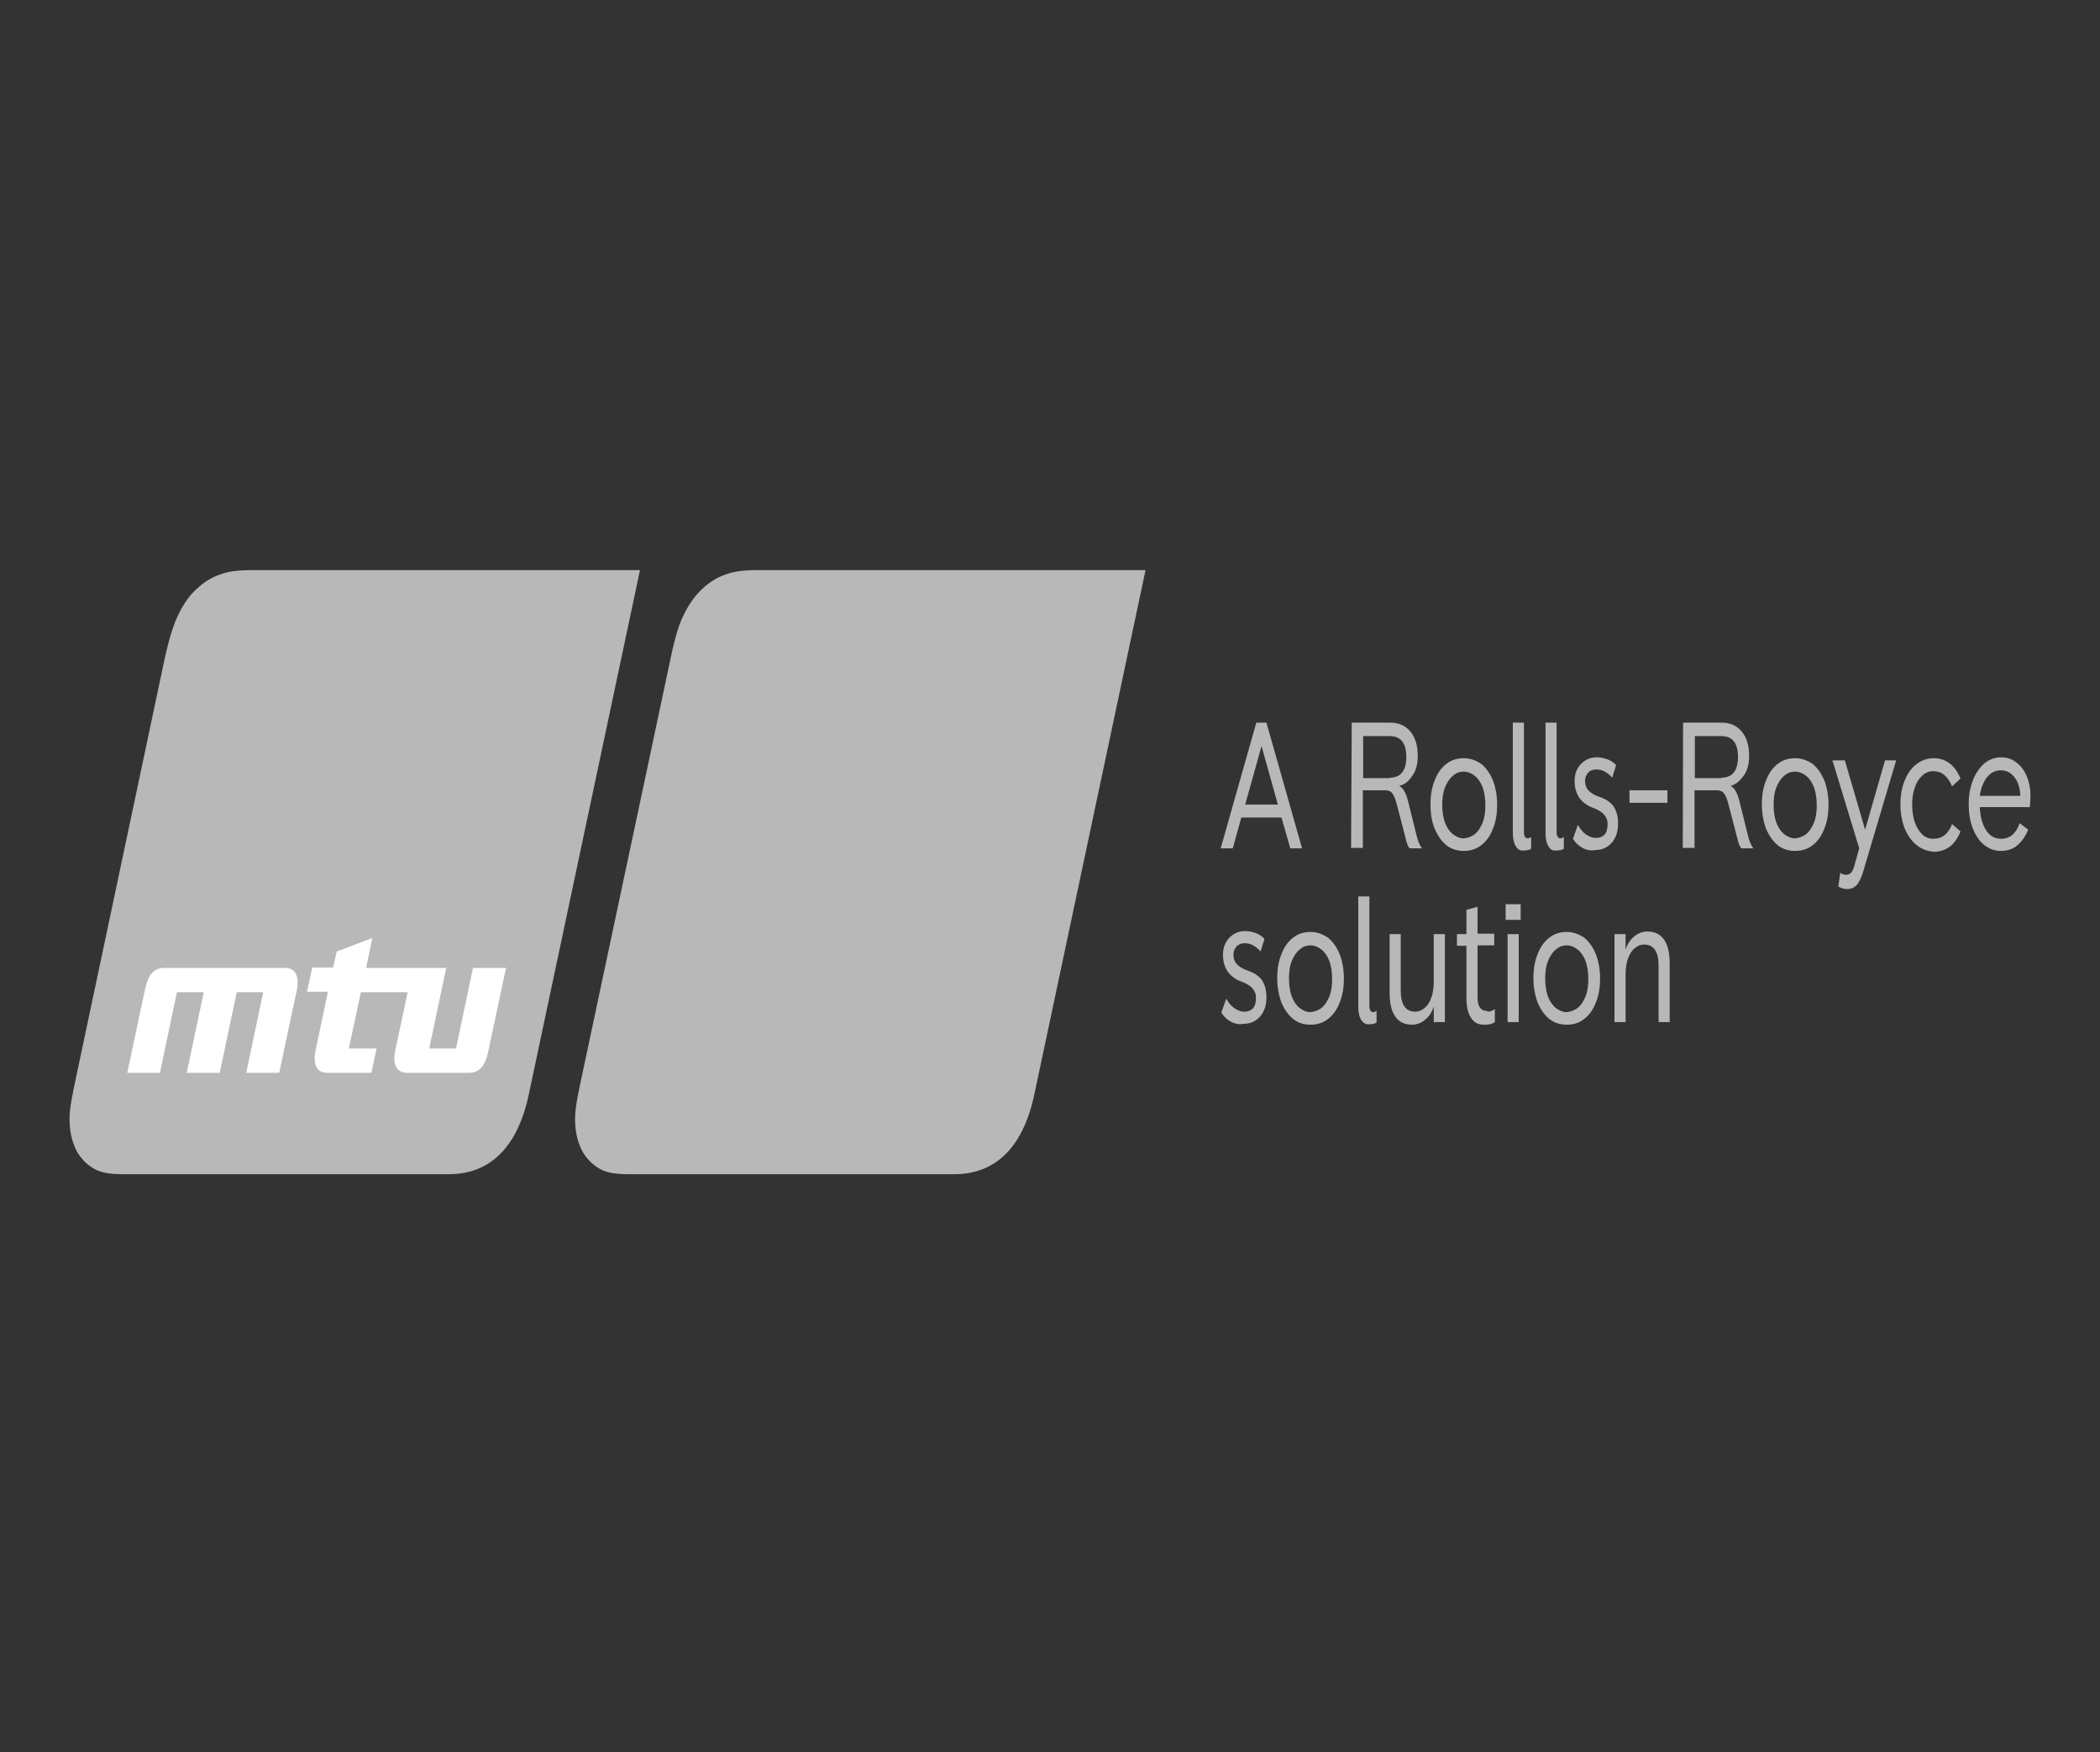 <svg width="151" height="126" viewBox="0 0 151 126" fill="none" xmlns="http://www.w3.org/2000/svg">
<rect x="0" y="0" width="151" height="126" fill="#333333" stroke="none"/>
<path d="M92.144 58.794H89.254L88.643 61.007H87.773L90.335 51.969H91.063L93.624 61.007H92.778L92.144 58.794ZM91.885 57.859L90.711 53.652L89.536 57.859H91.885ZM97.196 51.969H99.969C100.58 51.969 101.073 52.188 101.425 52.624C101.778 53.06 101.942 53.621 101.942 54.369C101.942 54.93 101.825 55.428 101.543 55.802C101.284 56.208 100.979 56.426 100.603 56.519C100.885 56.644 101.096 57.018 101.237 57.579L101.872 60.134C101.966 60.508 102.083 60.788 102.248 61.007H101.355C101.237 60.851 101.143 60.633 101.073 60.29L100.415 57.766C100.321 57.423 100.227 57.205 100.11 57.049C99.992 56.893 99.804 56.831 99.569 56.831H97.995V60.975H97.149L97.196 51.969ZM99.922 55.927C100.72 55.927 101.12 55.428 101.12 54.431C101.12 53.434 100.72 52.935 99.922 52.935H98.018V55.958H99.922V55.927ZM104.01 60.788C103.658 60.508 103.376 60.103 103.164 59.604C102.953 59.106 102.859 58.514 102.859 57.859C102.859 57.205 102.953 56.613 103.164 56.114C103.352 55.615 103.634 55.21 104.01 54.93C104.363 54.649 104.786 54.525 105.255 54.525C105.725 54.525 106.125 54.681 106.501 54.93C106.853 55.21 107.135 55.615 107.347 56.114C107.535 56.613 107.652 57.205 107.652 57.859C107.652 58.514 107.558 59.106 107.347 59.604C107.159 60.103 106.877 60.508 106.501 60.788C106.148 61.069 105.725 61.194 105.255 61.194C104.786 61.194 104.363 61.069 104.01 60.788ZM106.054 59.978C106.289 59.791 106.477 59.48 106.618 59.137C106.759 58.763 106.806 58.358 106.806 57.89C106.806 57.423 106.736 56.987 106.618 56.644C106.477 56.27 106.289 55.989 106.054 55.802C105.819 55.615 105.561 55.491 105.255 55.491C104.95 55.491 104.692 55.584 104.457 55.802C104.222 55.989 104.034 56.301 103.893 56.644C103.752 57.018 103.705 57.423 103.705 57.89C103.705 58.358 103.775 58.794 103.893 59.137C104.034 59.511 104.222 59.791 104.457 59.978C104.692 60.165 104.95 60.29 105.255 60.29C105.537 60.259 105.819 60.165 106.054 59.978ZM108.992 60.851C108.851 60.633 108.78 60.321 108.78 59.916V51.969H109.579V59.854C109.579 59.978 109.602 60.103 109.649 60.165C109.696 60.259 109.767 60.29 109.861 60.29C109.931 60.29 110.002 60.259 110.096 60.196V61.038C109.955 61.131 109.79 61.163 109.579 61.163C109.321 61.194 109.133 61.1 108.992 60.851ZM111.341 60.851C111.2 60.633 111.13 60.321 111.13 59.916V51.969H111.929V59.854C111.929 59.978 111.952 60.103 111.999 60.165C112.046 60.259 112.117 60.29 112.211 60.29C112.281 60.29 112.352 60.259 112.446 60.196V61.038C112.305 61.131 112.14 61.163 111.929 61.163C111.67 61.194 111.459 61.1 111.341 60.851ZM113.785 60.975C113.503 60.82 113.268 60.602 113.104 60.321L113.456 59.324C113.621 59.604 113.809 59.854 114.043 60.01C114.278 60.165 114.513 60.259 114.748 60.259C115.03 60.259 115.242 60.165 115.383 60.01C115.524 59.854 115.594 59.604 115.594 59.261C115.594 58.981 115.5 58.763 115.336 58.576C115.171 58.389 114.913 58.233 114.584 58.108C114.137 57.953 113.809 57.703 113.574 57.392C113.339 57.049 113.221 56.644 113.221 56.176C113.221 55.647 113.386 55.242 113.691 54.93C113.997 54.618 114.372 54.462 114.819 54.462C115.101 54.462 115.359 54.525 115.618 54.618C115.853 54.712 116.064 54.867 116.205 55.023L115.923 55.927C115.594 55.553 115.218 55.335 114.795 55.335C114.56 55.335 114.349 55.397 114.208 55.553C114.067 55.709 113.973 55.896 113.973 56.145C113.973 56.426 114.044 56.644 114.208 56.831C114.372 57.018 114.631 57.174 114.983 57.298C115.453 57.454 115.782 57.672 116.017 57.984C116.229 58.295 116.346 58.701 116.346 59.23C116.346 59.791 116.205 60.228 115.9 60.602C115.594 60.944 115.195 61.131 114.701 61.131C114.396 61.194 114.067 61.131 113.785 60.975ZM117.169 56.831H119.894V57.734H117.169V56.831ZM121.022 51.969H123.795C124.406 51.969 124.899 52.188 125.252 52.624C125.604 53.06 125.769 53.621 125.769 54.369C125.769 54.93 125.651 55.428 125.369 55.802C125.087 56.176 124.805 56.426 124.429 56.519C124.711 56.644 124.923 57.018 125.064 57.579L125.698 60.134C125.792 60.508 125.91 60.788 126.074 61.007H125.205C125.087 60.851 124.993 60.633 124.923 60.29L124.265 57.766C124.171 57.423 124.077 57.205 123.959 57.049C123.842 56.893 123.654 56.831 123.419 56.831H121.845V60.975H120.999L121.022 51.969ZM123.771 55.927C124.57 55.927 124.97 55.428 124.97 54.431C124.97 53.434 124.57 52.935 123.771 52.935H121.868V55.958H123.771V55.927ZM127.836 60.788C127.484 60.508 127.202 60.103 126.991 59.604C126.803 59.106 126.685 58.514 126.685 57.859C126.685 57.205 126.779 56.613 126.991 56.114C127.179 55.615 127.46 55.21 127.836 54.93C128.189 54.649 128.612 54.525 129.082 54.525C129.552 54.525 129.951 54.681 130.327 54.93C130.68 55.21 130.962 55.615 131.173 56.114C131.361 56.613 131.479 57.205 131.479 57.859C131.479 58.514 131.385 59.106 131.173 59.604C130.985 60.103 130.703 60.508 130.327 60.788C129.975 61.069 129.552 61.194 129.082 61.194C128.612 61.194 128.189 61.069 127.836 60.788ZM129.881 59.978C130.116 59.791 130.304 59.48 130.445 59.137C130.586 58.763 130.633 58.358 130.633 57.89C130.633 57.423 130.562 56.987 130.445 56.644C130.304 56.27 130.116 55.989 129.881 55.802C129.646 55.615 129.387 55.491 129.082 55.491C128.776 55.491 128.518 55.584 128.283 55.802C128.048 55.989 127.86 56.301 127.719 56.644C127.578 57.018 127.531 57.423 127.531 57.89C127.531 58.358 127.601 58.794 127.719 59.137C127.86 59.511 128.048 59.791 128.283 59.978C128.518 60.165 128.776 60.29 129.082 60.29C129.364 60.259 129.646 60.165 129.881 59.978ZM136.343 54.681L133.969 62.69C133.828 63.157 133.664 63.469 133.499 63.656C133.311 63.843 133.1 63.936 132.841 63.936C132.606 63.936 132.371 63.874 132.183 63.749L132.324 62.752C132.442 62.877 132.583 62.908 132.747 62.908C132.865 62.908 132.982 62.877 133.076 62.783C133.17 62.69 133.241 62.565 133.311 62.347L133.687 61.007L131.761 54.681H132.653L134.11 59.667L135.544 54.681H136.343ZM137.799 60.757C137.447 60.477 137.165 60.072 136.953 59.573C136.765 59.075 136.648 58.483 136.648 57.859C136.648 57.236 136.742 56.644 136.953 56.145C137.141 55.647 137.423 55.242 137.799 54.961C138.152 54.681 138.575 54.525 139.021 54.525C139.914 54.525 140.572 55.023 140.971 55.989L140.361 56.55C140.055 55.802 139.609 55.46 139.021 55.46C138.716 55.46 138.457 55.553 138.222 55.771C137.987 55.989 137.799 56.27 137.682 56.644C137.541 57.018 137.494 57.423 137.494 57.89C137.494 58.358 137.564 58.763 137.682 59.137C137.823 59.511 137.987 59.791 138.222 60.01C138.457 60.228 138.716 60.321 139.021 60.321C139.632 60.321 140.102 59.978 140.361 59.261L140.971 59.791C140.572 60.788 139.914 61.256 139.021 61.256C138.575 61.194 138.152 61.069 137.799 60.757ZM145.953 58.046H142.358C142.381 58.732 142.546 59.293 142.804 59.698C143.086 60.134 143.439 60.321 143.885 60.321C144.52 60.321 144.966 59.947 145.225 59.199L145.835 59.667C145.647 60.134 145.389 60.508 145.06 60.788C144.731 61.069 144.332 61.194 143.862 61.194C143.415 61.194 143.016 61.038 142.663 60.757C142.311 60.477 142.052 60.072 141.841 59.542C141.653 59.043 141.559 58.483 141.559 57.828C141.559 57.205 141.653 56.644 141.864 56.114C142.052 55.615 142.334 55.21 142.687 54.899C143.039 54.618 143.439 54.462 143.885 54.462C144.308 54.462 144.684 54.587 144.99 54.836C145.319 55.086 145.553 55.397 145.741 55.834C145.906 56.239 146 56.706 146 57.174C146 57.485 145.976 57.734 145.953 58.046ZM145.272 57.236C145.248 56.675 145.107 56.208 144.849 55.896C144.59 55.553 144.261 55.397 143.862 55.397C143.486 55.397 143.157 55.553 142.875 55.896C142.616 56.239 142.428 56.675 142.358 57.236H145.272ZM88.502 73.472C88.22 73.316 87.985 73.098 87.82 72.817L88.173 71.82C88.337 72.101 88.525 72.35 88.76 72.506C88.995 72.662 89.23 72.755 89.465 72.755C89.747 72.755 89.959 72.662 90.1 72.506C90.241 72.35 90.311 72.101 90.311 71.758C90.311 71.478 90.217 71.259 90.053 71.072C89.888 70.885 89.63 70.73 89.301 70.605C88.854 70.449 88.525 70.2 88.29 69.888C88.055 69.545 87.938 69.14 87.938 68.673C87.938 68.143 88.102 67.738 88.408 67.426C88.713 67.115 89.089 66.959 89.536 66.959C89.818 66.959 90.076 67.021 90.335 67.115C90.57 67.208 90.781 67.364 90.922 67.52L90.64 68.424C90.311 68.05 89.935 67.831 89.512 67.831C89.277 67.831 89.089 67.894 88.925 68.05C88.784 68.205 88.69 68.392 88.69 68.642C88.69 68.922 88.76 69.14 88.925 69.327C89.089 69.514 89.348 69.67 89.7 69.795C90.17 69.951 90.499 70.169 90.734 70.48C90.946 70.792 91.063 71.197 91.063 71.727C91.063 72.288 90.922 72.724 90.617 73.098C90.311 73.441 89.912 73.628 89.418 73.628C89.113 73.69 88.784 73.628 88.502 73.472ZM92.99 73.285C92.637 73.004 92.355 72.599 92.144 72.101C91.956 71.602 91.838 71.01 91.838 70.356C91.838 69.701 91.933 69.109 92.144 68.611C92.332 68.112 92.614 67.707 92.99 67.426C93.342 67.146 93.765 67.021 94.235 67.021C94.705 67.021 95.105 67.177 95.481 67.426C95.833 67.707 96.115 68.112 96.326 68.611C96.514 69.109 96.632 69.701 96.632 70.356C96.632 71.01 96.538 71.602 96.326 72.101C96.138 72.599 95.856 73.004 95.481 73.285C95.128 73.565 94.705 73.69 94.235 73.69C93.765 73.69 93.342 73.565 92.99 73.285ZM95.034 72.475C95.269 72.288 95.457 71.976 95.598 71.633C95.739 71.259 95.786 70.854 95.786 70.387C95.786 69.919 95.716 69.483 95.598 69.14C95.457 68.766 95.269 68.486 95.034 68.299C94.799 68.112 94.541 67.987 94.235 67.987C93.93 67.987 93.671 68.081 93.436 68.299C93.201 68.486 93.013 68.797 92.872 69.14C92.731 69.514 92.684 69.919 92.684 70.387C92.684 70.854 92.755 71.29 92.872 71.633C93.013 72.007 93.201 72.288 93.436 72.475C93.671 72.662 93.93 72.786 94.235 72.786C94.517 72.755 94.799 72.662 95.034 72.475ZM97.877 73.347C97.736 73.129 97.666 72.817 97.666 72.412V64.466H98.465V72.35C98.465 72.475 98.488 72.599 98.535 72.662C98.582 72.755 98.653 72.786 98.747 72.786C98.817 72.786 98.888 72.755 98.982 72.693V73.534C98.841 73.628 98.676 73.659 98.465 73.659C98.206 73.69 98.018 73.565 97.877 73.347ZM100.321 73.098C100.039 72.693 99.922 72.132 99.922 71.353V67.177H100.72V71.228C100.72 72.257 101.073 72.755 101.778 72.755C102.013 72.755 102.224 72.662 102.412 72.506C102.624 72.35 102.788 72.101 102.906 71.789C103.023 71.478 103.094 71.072 103.094 70.636V67.177H103.893V73.503H103.094V72.381C102.953 72.817 102.741 73.129 102.459 73.347C102.201 73.565 101.872 73.69 101.519 73.69C101.002 73.69 100.603 73.503 100.321 73.098ZM107.182 72.724C107.276 72.693 107.37 72.631 107.488 72.568V73.503C107.37 73.597 107.229 73.628 107.112 73.659C106.994 73.69 106.853 73.69 106.689 73.69C106.289 73.69 105.984 73.534 105.772 73.192C105.537 72.849 105.443 72.381 105.443 71.696V68.018H104.762V67.177H105.443V65.432L106.242 65.214V67.146H107.441V67.987H106.242V71.696C106.242 72.038 106.289 72.288 106.407 72.444C106.501 72.599 106.665 72.693 106.877 72.693C106.971 72.755 107.088 72.755 107.182 72.724ZM108.263 65.027H109.344V66.149H108.263V65.027ZM108.404 67.177H109.203V73.503H108.404V67.177ZM111.412 73.285C111.059 73.004 110.777 72.599 110.566 72.101C110.378 71.602 110.26 71.01 110.26 70.356C110.26 69.701 110.354 69.109 110.566 68.611C110.754 68.112 111.036 67.707 111.412 67.426C111.764 67.146 112.187 67.021 112.657 67.021C113.127 67.021 113.527 67.177 113.903 67.426C114.255 67.707 114.537 68.112 114.748 68.611C114.936 69.109 115.054 69.701 115.054 70.356C115.054 71.01 114.96 71.602 114.748 72.101C114.56 72.599 114.278 73.004 113.903 73.285C113.55 73.565 113.127 73.69 112.657 73.69C112.187 73.69 111.764 73.565 111.412 73.285ZM113.456 72.475C113.691 72.288 113.879 71.976 114.02 71.633C114.161 71.259 114.208 70.854 114.208 70.387C114.208 69.919 114.137 69.483 114.02 69.14C113.879 68.766 113.691 68.486 113.456 68.299C113.221 68.112 112.963 67.987 112.657 67.987C112.352 67.987 112.093 68.081 111.858 68.299C111.623 68.486 111.435 68.797 111.294 69.14C111.153 69.514 111.106 69.919 111.106 70.387C111.106 70.854 111.177 71.29 111.294 71.633C111.412 71.976 111.623 72.288 111.858 72.475C112.093 72.662 112.352 72.786 112.657 72.786C112.939 72.755 113.221 72.662 113.456 72.475ZM116.088 67.177H116.887V68.299C117.028 67.863 117.239 67.551 117.521 67.333C117.78 67.115 118.109 66.99 118.461 66.99C118.978 66.99 119.377 67.177 119.659 67.582C119.941 67.987 120.059 68.548 120.059 69.327V73.503H119.26V69.452C119.26 68.424 118.907 67.925 118.203 67.925C117.968 67.925 117.756 68.018 117.568 68.174C117.357 68.33 117.192 68.579 117.075 68.891C116.957 69.203 116.887 69.608 116.887 70.044V73.503H116.088V67.177Z" fill="#B8B8B8"/>
<path d="M12.911 44.023C13.263 43.337 13.663 42.776 14.156 42.34C14.65 41.873 15.19 41.53 15.824 41.312C16.412 41.093 17.07 41 18.221 41H46.019L38.029 78.676C37.23 82.478 35.257 84.442 32.273 84.442H8.893C7.671 84.442 7.13 84.286 6.637 83.974C6.191 83.694 5.838 83.32 5.556 82.852C5.251 82.291 5.063 81.637 5.016 80.92C4.969 80.266 5.016 79.642 5.321 78.178L11.83 47.42C12.229 45.612 12.535 44.771 12.911 44.023ZM49.261 44.023C49.614 43.337 50.037 42.776 50.507 42.34C51 41.873 51.54 41.53 52.175 41.312C52.762 41.093 53.42 41 54.572 41H82.369L74.38 78.676C73.581 82.478 71.607 84.442 68.623 84.442H45.243C44.021 84.442 43.481 84.286 42.987 83.974C42.541 83.694 42.188 83.32 41.907 82.852C41.601 82.291 41.413 81.637 41.366 80.92C41.319 80.266 41.366 79.642 41.672 78.178L48.204 47.42C48.58 45.612 48.862 44.771 49.261 44.023Z" fill="#B8B8B8"/>
<path d="M6.66 78.676L13.216 47.731C13.522 46.298 13.733 45.675 14.015 45.082C14.297 44.49 14.649 44.023 15.049 43.68C15.425 43.337 15.824 43.088 16.294 42.932C16.764 42.776 17.352 42.683 18.221 42.683H44.209L36.69 78.178C36.032 81.294 34.528 82.696 32.178 82.696H8.916C8.094 82.696 7.741 82.634 7.436 82.478C7.13 82.322 6.895 82.104 6.731 81.824C6.543 81.512 6.425 81.107 6.402 80.64C6.378 80.234 6.425 79.798 6.66 78.676Z" fill="#B8B8B8"/>
<path d="M43.034 78.676L49.59 47.7C49.896 46.267 50.107 45.643 50.389 45.051C50.671 44.459 51.023 43.992 51.423 43.649C51.799 43.306 52.198 43.057 52.668 42.901C53.138 42.745 53.726 42.652 54.595 42.652H80.583L73.064 78.147C72.406 81.263 70.902 82.665 68.552 82.665H45.29C44.468 82.665 44.115 82.603 43.81 82.447C43.504 82.291 43.269 82.073 43.105 81.793C42.917 81.481 42.799 81.076 42.776 80.608C42.776 80.234 42.799 79.798 43.034 78.676Z" fill="#B8B8B8"/>
<path d="M12.723 71.353L11.501 77.149H9.151L10.444 71.073C10.655 70.106 11.054 69.608 11.83 69.608H20.5C21.276 69.608 21.534 70.262 21.346 71.197L20.077 77.149H17.704L18.926 71.353H17.023L15.801 77.149H13.428L14.649 71.353H12.723ZM28.419 75.56L29.312 71.353H25.952L25.082 75.404H27.08L26.704 77.149H23.532C22.733 77.149 22.498 76.495 22.686 75.56L23.578 71.322H22.075L22.451 69.577H23.954L24.213 68.424L26.774 67.457L26.328 69.608H32.085L30.863 75.404H32.789L34.011 69.608H36.385L35.092 75.685C34.881 76.651 34.481 77.149 33.706 77.149H29.288C28.466 77.149 28.231 76.495 28.419 75.56Z" fill="white"/>
</svg>
